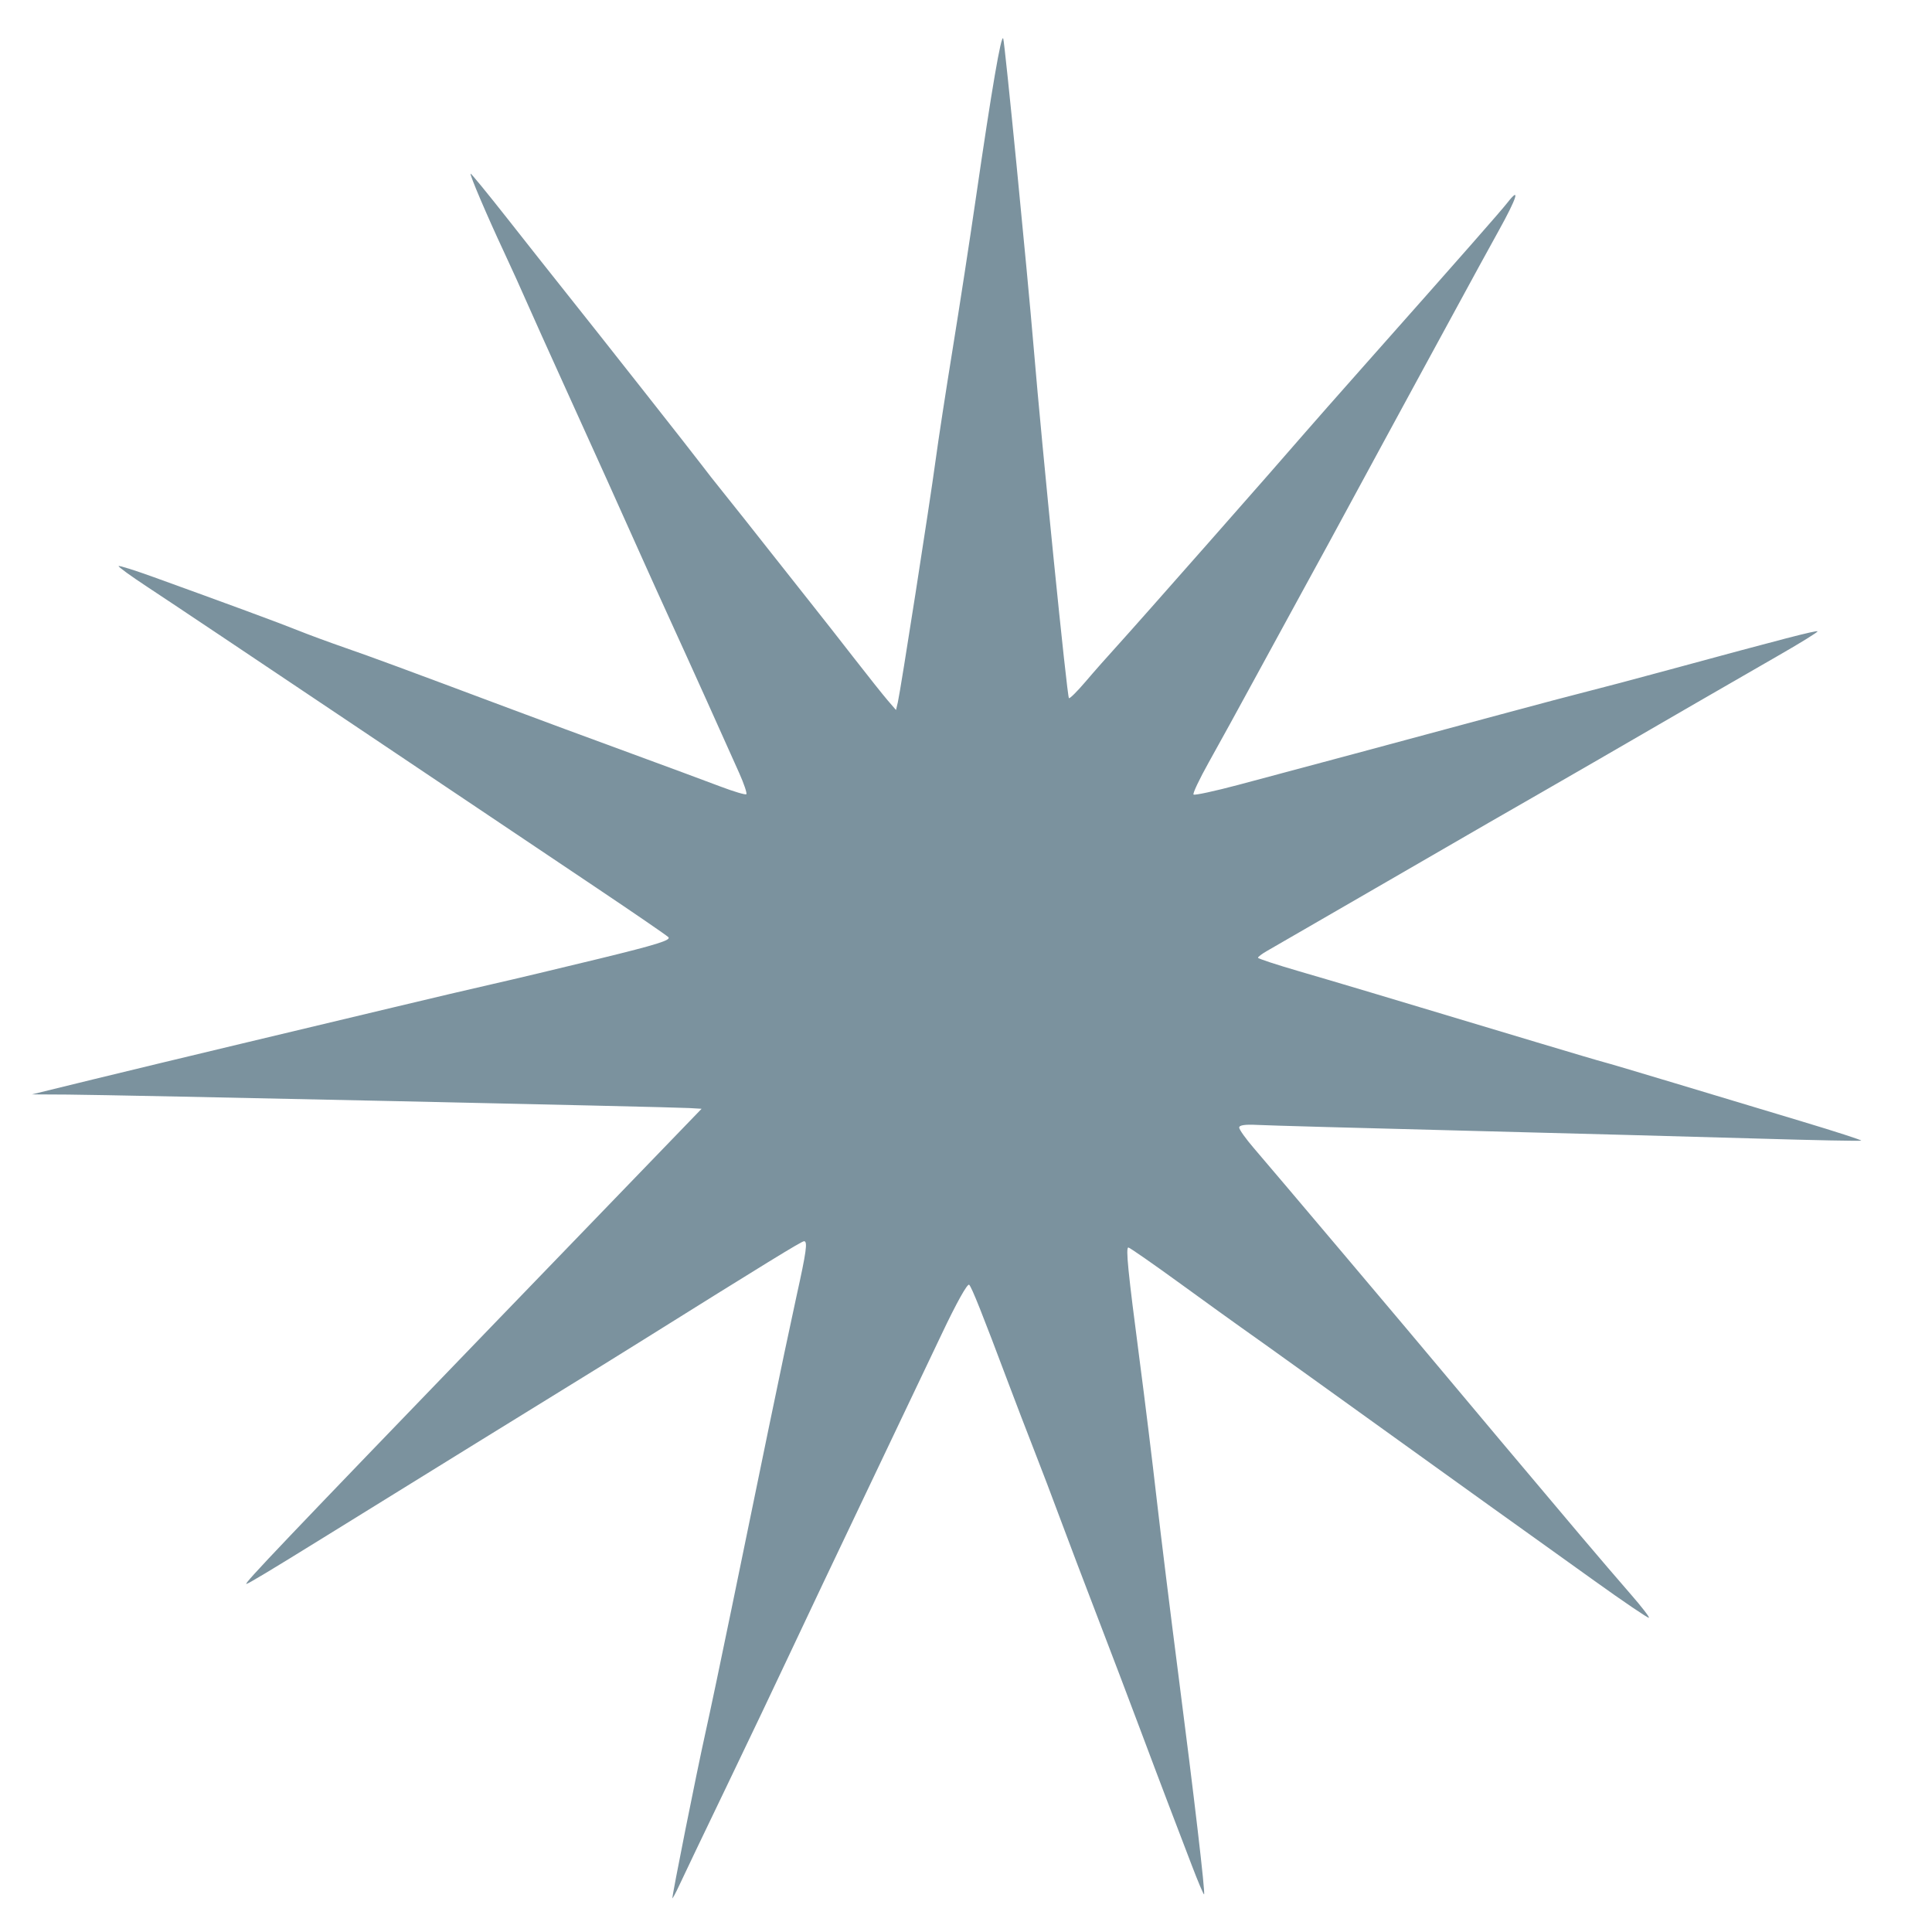 <?xml version="1.0" encoding="UTF-8" standalone="no"?>
<svg
   width="40"
   height="40"
   viewBox="0 0 40 40"
   fill="none"
   version="1.1"
   id="svg1"
   sodipodi:docname="asterisk-icon.svg"
   inkscape:version="1.4 (86a8ad7, 2024-10-11)"
   xmlns:inkscape="http://www.inkscape.org/namespaces/inkscape"
   xmlns:sodipodi="http://sodipodi.sourceforge.net/DTD/sodipodi-0.dtd"
   xmlns="http://www.w3.org/2000/svg"
   xmlns:svg="http://www.w3.org/2000/svg">
  <defs
     id="defs1" />
  <sodipodi:namedview
     id="namedview1"
     pagecolor="#ffffff"
     bordercolor="#000000"
     borderopacity="0.25"
     inkscape:showpageshadow="2"
     inkscape:pageopacity="0.0"
     inkscape:pagecheckerboard="0"
     inkscape:deskcolor="#d1d1d1"
     inkscape:zoom="3.6018252"
     inkscape:cx="10.550207"
     inkscape:cy="-6.2468329"
     inkscape:window-width="1920"
     inkscape:window-height="1017"
     inkscape:window-x="1272"
     inkscape:window-y="-8"
     inkscape:window-maximized="1"
     inkscape:current-layer="svg1" />
  <path
     style="fill:#7b929e;fill-opacity:1;stroke:none;stroke-width:0.041;stroke-linecap:round;stroke-linejoin:round"
     d="m 13.921,39.301 c -0.006,-0.065 0.5,-2.598 0.681,-3.411 0.091,-0.408 0.339,-1.584 0.55,-2.613 0.211,-1.029 0.555,-2.698 0.763,-3.709 0.208,-1.011 0.468,-2.243 0.577,-2.738 0.203,-0.918 0.233,-1.132 0.155,-1.132 -0.05,0 -0.798,0.459 -3.425,2.102 -0.345,0.216 -1.092,0.679 -1.66,1.028 -0.892,0.549 -2.012,1.241 -4.893,3.024 -1.068,0.661 -1.535,0.942 -1.569,0.942 -0.058,0 0.809,-0.91 5.137,-5.395 L 14.526,22.956 14.27,22.941 C 13.911,22.918 2.306,22.667 1.402,22.662 l -0.742,-0.004 1.258,-0.308 c 0.692,-0.169 2.071,-0.501 3.064,-0.738 0.993,-0.236 2.416,-0.576 3.161,-0.755 0.745,-0.179 1.674,-0.397 2.064,-0.485 0.39,-0.088 1.385,-0.325 2.211,-0.526 1.184,-0.289 1.484,-0.383 1.419,-0.444 -0.045,-0.043 -0.706,-0.496 -1.469,-1.008 C 11.606,17.882 9.342,16.363 7.337,15.018 5.333,13.673 3.409,12.386 3.062,12.159 2.715,11.931 2.443,11.734 2.456,11.72 c 0.014,-0.014 0.341,0.089 0.727,0.229 1.504,0.543 2.653,0.967 2.992,1.105 0.195,0.079 0.631,0.24 0.968,0.357 0.573,0.199 1.145,0.41 3.484,1.286 0.514,0.193 1.574,0.585 2.355,0.871 0.781,0.286 1.648,0.608 1.928,0.714 0.28,0.106 0.524,0.179 0.542,0.161 0.018,-0.018 -0.048,-0.215 -0.147,-0.437 C 15.002,15.325 14.243,13.641 13.9,12.893 13.721,12.503 13.452,11.907 13.301,11.57 12.948,10.776 12.255,9.242 11.628,7.861 11.354,7.258 11.034,6.547 10.917,6.281 10.801,6.014 10.583,5.535 10.434,5.216 10.086,4.472 9.721,3.617 9.743,3.595 c 0.009,-0.009 0.35,0.407 0.757,0.924 0.407,0.517 0.916,1.162 1.132,1.432 0.691,0.866 2.765,3.498 2.895,3.675 0.069,0.094 0.289,0.374 0.489,0.622 0.2,0.248 0.591,0.742 0.87,1.097 0.279,0.355 0.683,0.866 0.898,1.136 0.215,0.27 0.623,0.79 0.907,1.156 0.284,0.366 0.594,0.754 0.688,0.864 l 0.172,0.199 0.038,-0.161 c 0.056,-0.241 0.66,-4.11 0.78,-4.999 0.057,-0.426 0.218,-1.471 0.356,-2.322 0.138,-0.852 0.355,-2.259 0.481,-3.129 0.327,-2.247 0.525,-3.402 0.565,-3.29 0.033,0.092 0.495,4.789 0.632,6.419 0.172,2.06 0.689,7.197 0.728,7.236 0.016,0.016 0.17,-0.137 0.343,-0.34 0.172,-0.203 0.476,-0.546 0.673,-0.762 0.339,-0.37 3.377,-3.817 3.866,-4.387 0.124,-0.145 0.705,-0.803 1.29,-1.463 1.966,-2.216 2.762,-3.122 2.905,-3.304 C 31.486,3.842 31.409,4.092 31.028,4.778 30.816,5.161 30.446,5.837 30.206,6.281 29.966,6.724 29.603,7.392 29.399,7.764 29.196,8.137 28.833,8.805 28.593,9.248 c -1.067,1.97 -1.296,2.391 -1.613,2.967 -0.185,0.337 -0.621,1.135 -0.968,1.774 -0.347,0.639 -0.79,1.445 -0.985,1.793 -0.194,0.347 -0.337,0.648 -0.316,0.668 0.02,0.02 0.438,-0.07 0.927,-0.2 1.081,-0.287 3.483,-0.933 5.406,-1.452 0.781,-0.211 1.608,-0.43 1.839,-0.487 0.231,-0.057 0.985,-0.257 1.677,-0.445 2.347,-0.638 3.046,-0.819 3.07,-0.795 0.013,0.013 -0.36,0.244 -0.83,0.513 -0.893,0.513 -2.38,1.372 -3.692,2.134 -0.426,0.247 -0.963,0.557 -1.193,0.688 -0.38,0.216 -1.435,0.824 -3.193,1.843 -0.355,0.206 -1.022,0.592 -1.484,0.858 -0.461,0.266 -0.918,0.53 -1.016,0.587 -0.097,0.056 -0.177,0.117 -0.177,0.135 -1.88e-4,0.018 0.384,0.144 0.854,0.281 0.794,0.231 1.511,0.445 4.919,1.47 0.71,0.213 1.334,0.398 1.387,0.41 0.053,0.012 0.721,0.21 1.484,0.44 0.763,0.23 1.945,0.586 2.627,0.791 0.682,0.205 1.231,0.383 1.219,0.394 -0.012,0.012 -0.991,-0.008 -2.176,-0.043 -1.185,-0.035 -3.911,-0.108 -6.058,-0.163 -2.147,-0.054 -4.07,-0.108 -4.274,-0.119 -0.249,-0.013 -0.371,0.005 -0.371,0.055 0,0.041 0.138,0.234 0.306,0.429 0.315,0.363 3.482,4.113 3.887,4.602 0.289,0.349 2.028,2.416 2.868,3.41 0.356,0.421 0.828,0.972 1.048,1.224 0.22,0.252 0.388,0.469 0.374,0.484 -0.014,0.014 -0.526,-0.333 -1.138,-0.772 -0.611,-0.439 -1.258,-0.902 -1.438,-1.03 -0.18,-0.127 -0.965,-0.691 -1.746,-1.252 -0.781,-0.561 -1.985,-1.427 -2.677,-1.924 -0.692,-0.497 -1.345,-0.965 -1.452,-1.038 -0.107,-0.074 -0.663,-0.476 -1.237,-0.892 -0.574,-0.417 -1.064,-0.758 -1.089,-0.758 -0.058,0 -0.009,0.49 0.231,2.322 0.105,0.798 0.264,2.09 0.353,2.871 0.089,0.781 0.292,2.421 0.45,3.645 0.327,2.532 0.561,4.527 0.533,4.554 -0.01,0.01 -0.126,-0.263 -0.257,-0.607 -0.131,-0.344 -0.344,-0.901 -0.473,-1.238 -0.129,-0.337 -0.403,-1.063 -0.609,-1.613 -0.206,-0.55 -0.597,-1.58 -0.87,-2.29 -0.273,-0.71 -0.62,-1.624 -0.771,-2.032 -0.151,-0.408 -0.394,-1.047 -0.54,-1.419 -0.146,-0.373 -0.38,-0.982 -0.52,-1.355 -0.554,-1.474 -0.768,-2.01 -0.823,-2.066 -0.035,-0.035 -0.265,0.378 -0.569,1.02 -0.281,0.593 -0.989,2.08 -1.573,3.304 -0.584,1.224 -1.287,2.705 -1.561,3.29 -0.274,0.585 -0.869,1.834 -1.321,2.774 -0.453,0.94 -0.89,1.855 -0.972,2.032 -0.082,0.177 -0.151,0.304 -0.153,0.282 z"
     id="path1-5" />
</svg>

